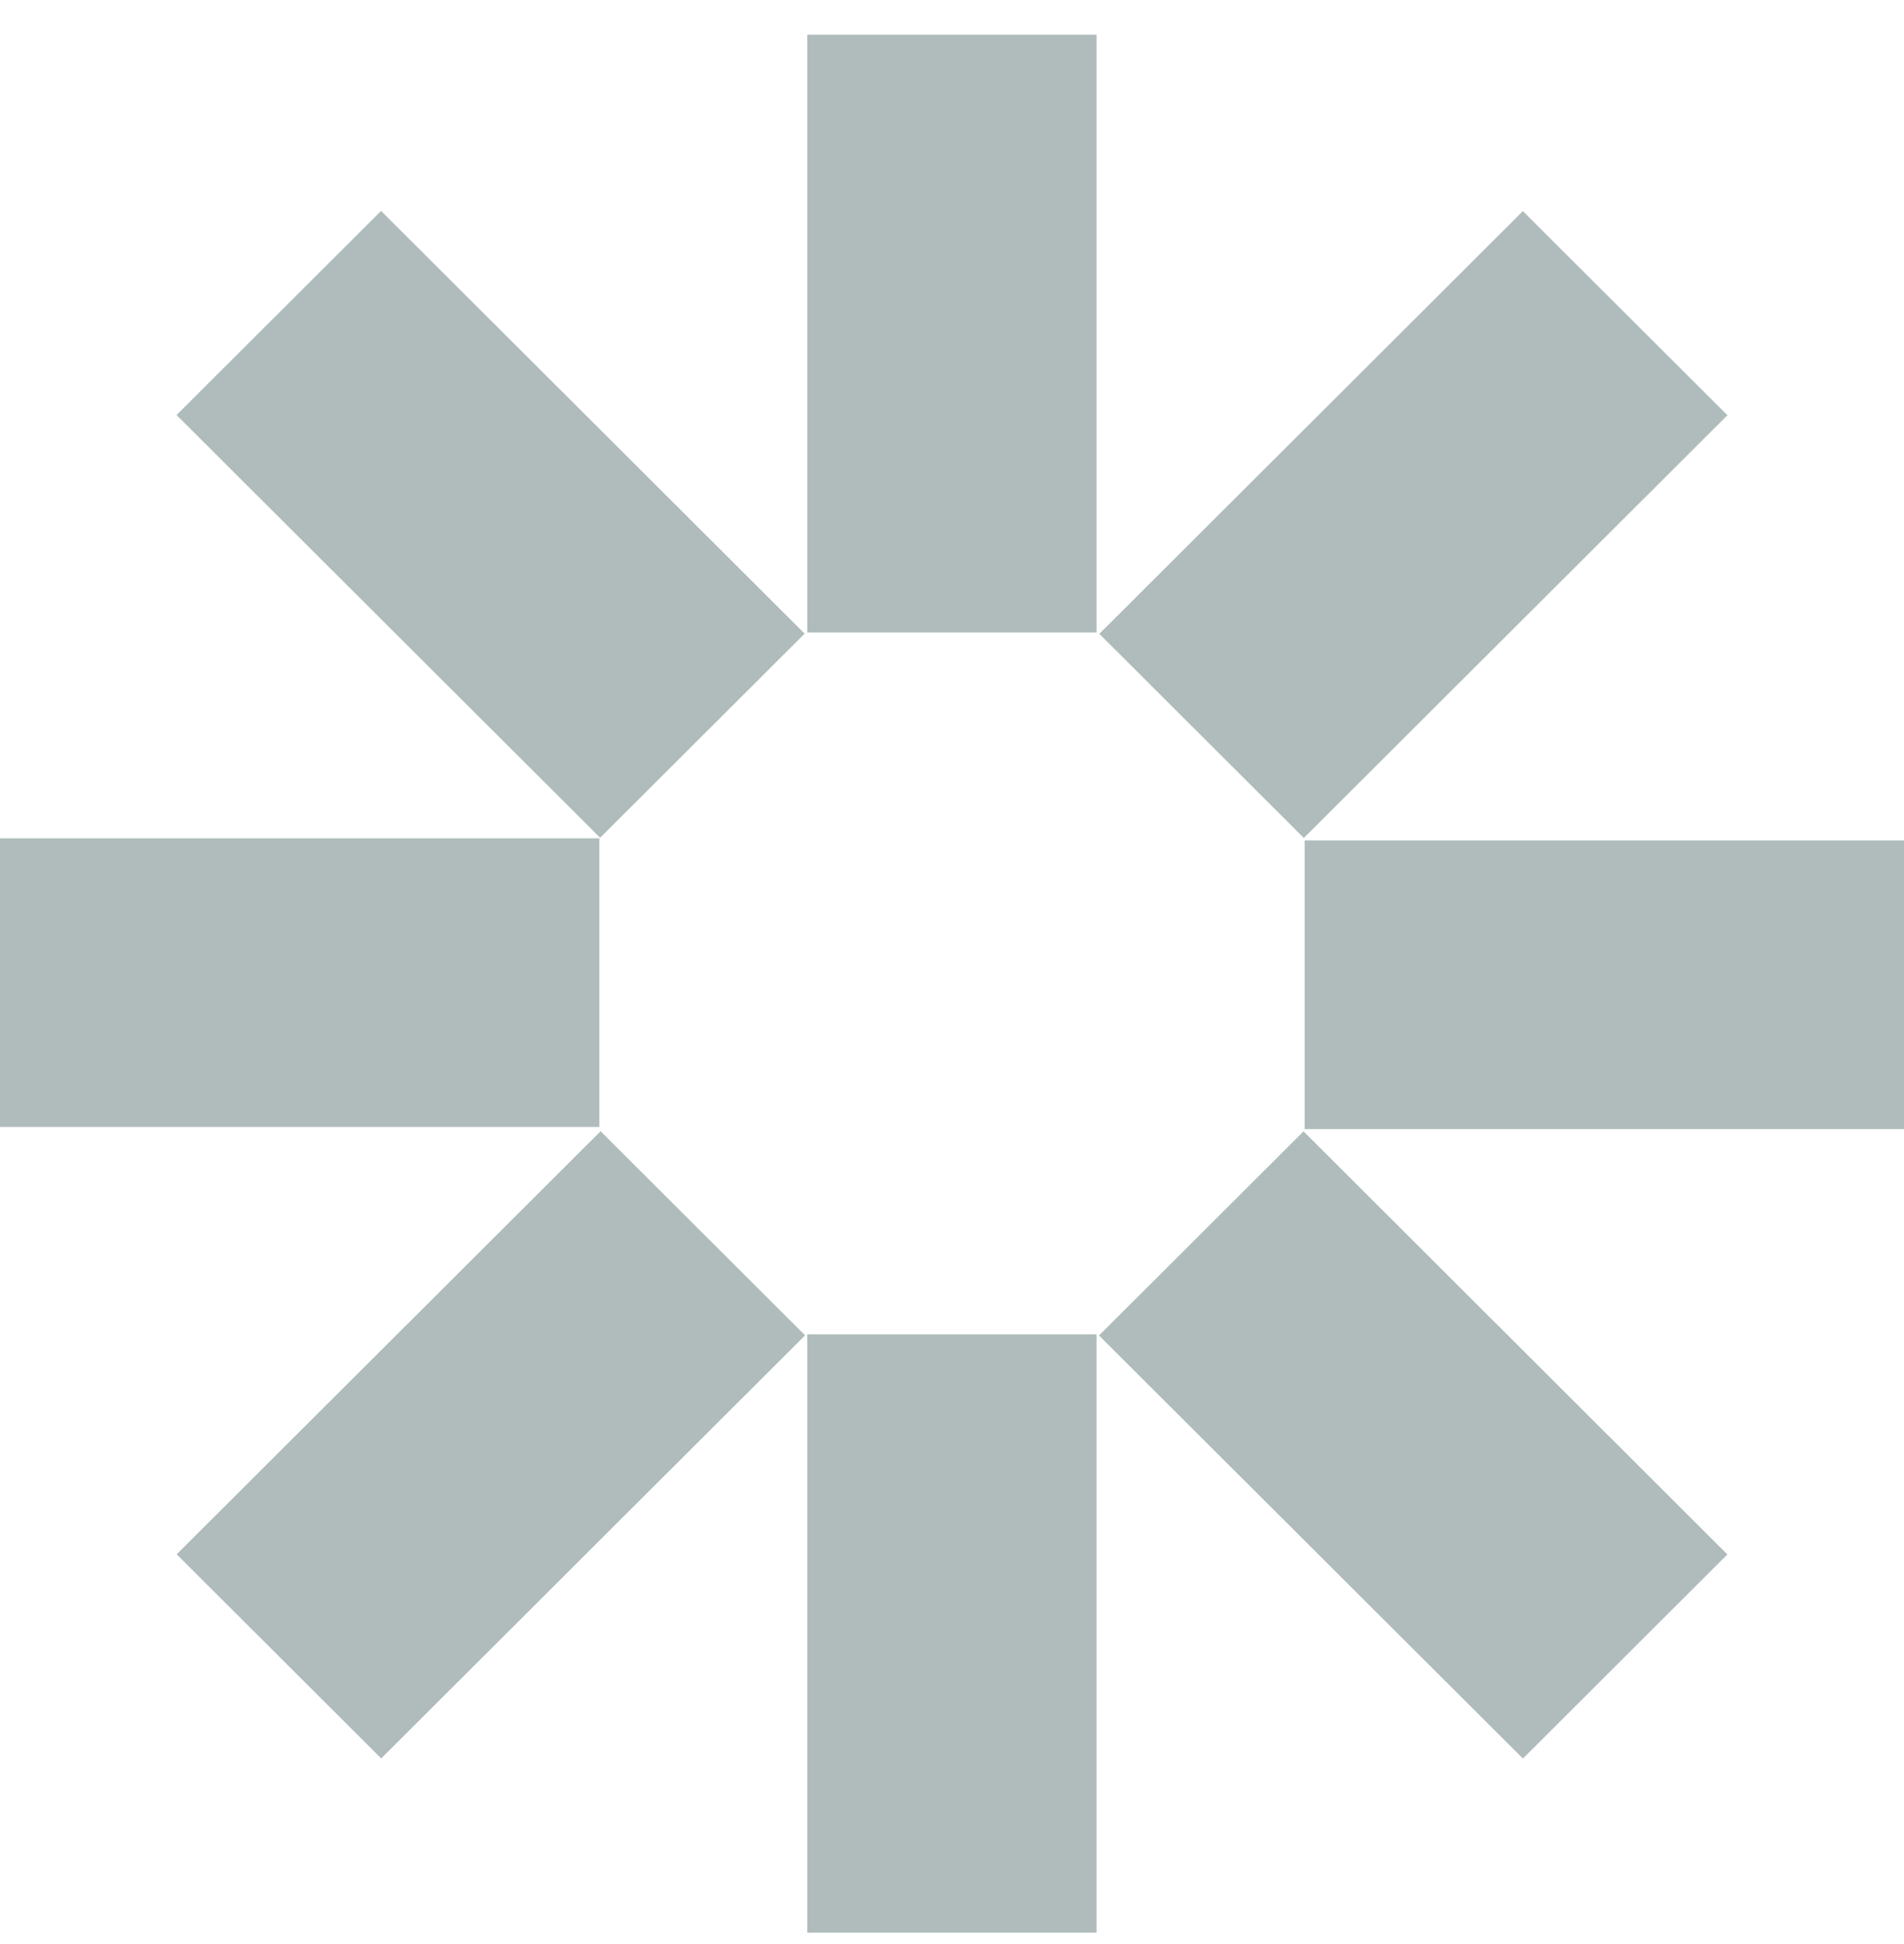 <svg width="48" height="49" viewBox="0 0 48 49" fill="none" xmlns="http://www.w3.org/2000/svg">
<path d="M9.607 5.316L4.451 10.461L15.129 21.116L20.285 15.971L9.607 5.316Z" fill="#B0BCBC"/>
<path d="M15.109 21.13H0V28.405H15.109V21.13Z" fill="#B0BCBC"/>
<path d="M27.644 0.875H20.352V15.943H27.644V0.875Z" fill="#B0BCBC"/>
<path d="M38.392 5.321L27.714 15.976L32.87 21.121L43.548 10.466L38.392 5.321Z" fill="#B0BCBC"/>
<path d="M15.141 28.513L4.454 39.176L9.61 44.321L20.297 33.657L15.141 28.513Z" fill="#B0BCBC"/>
<path d="M48 21.183H32.891V28.459H48V21.183Z" fill="#B0BCBC"/>
<path d="M32.862 28.516L27.706 33.661L38.393 44.324L43.548 39.18L32.862 28.516Z" fill="#B0BCBC"/>
<path d="M27.644 33.632H20.352V48.713H27.644V33.632Z" fill="#B0BCBC"/>
</svg>
